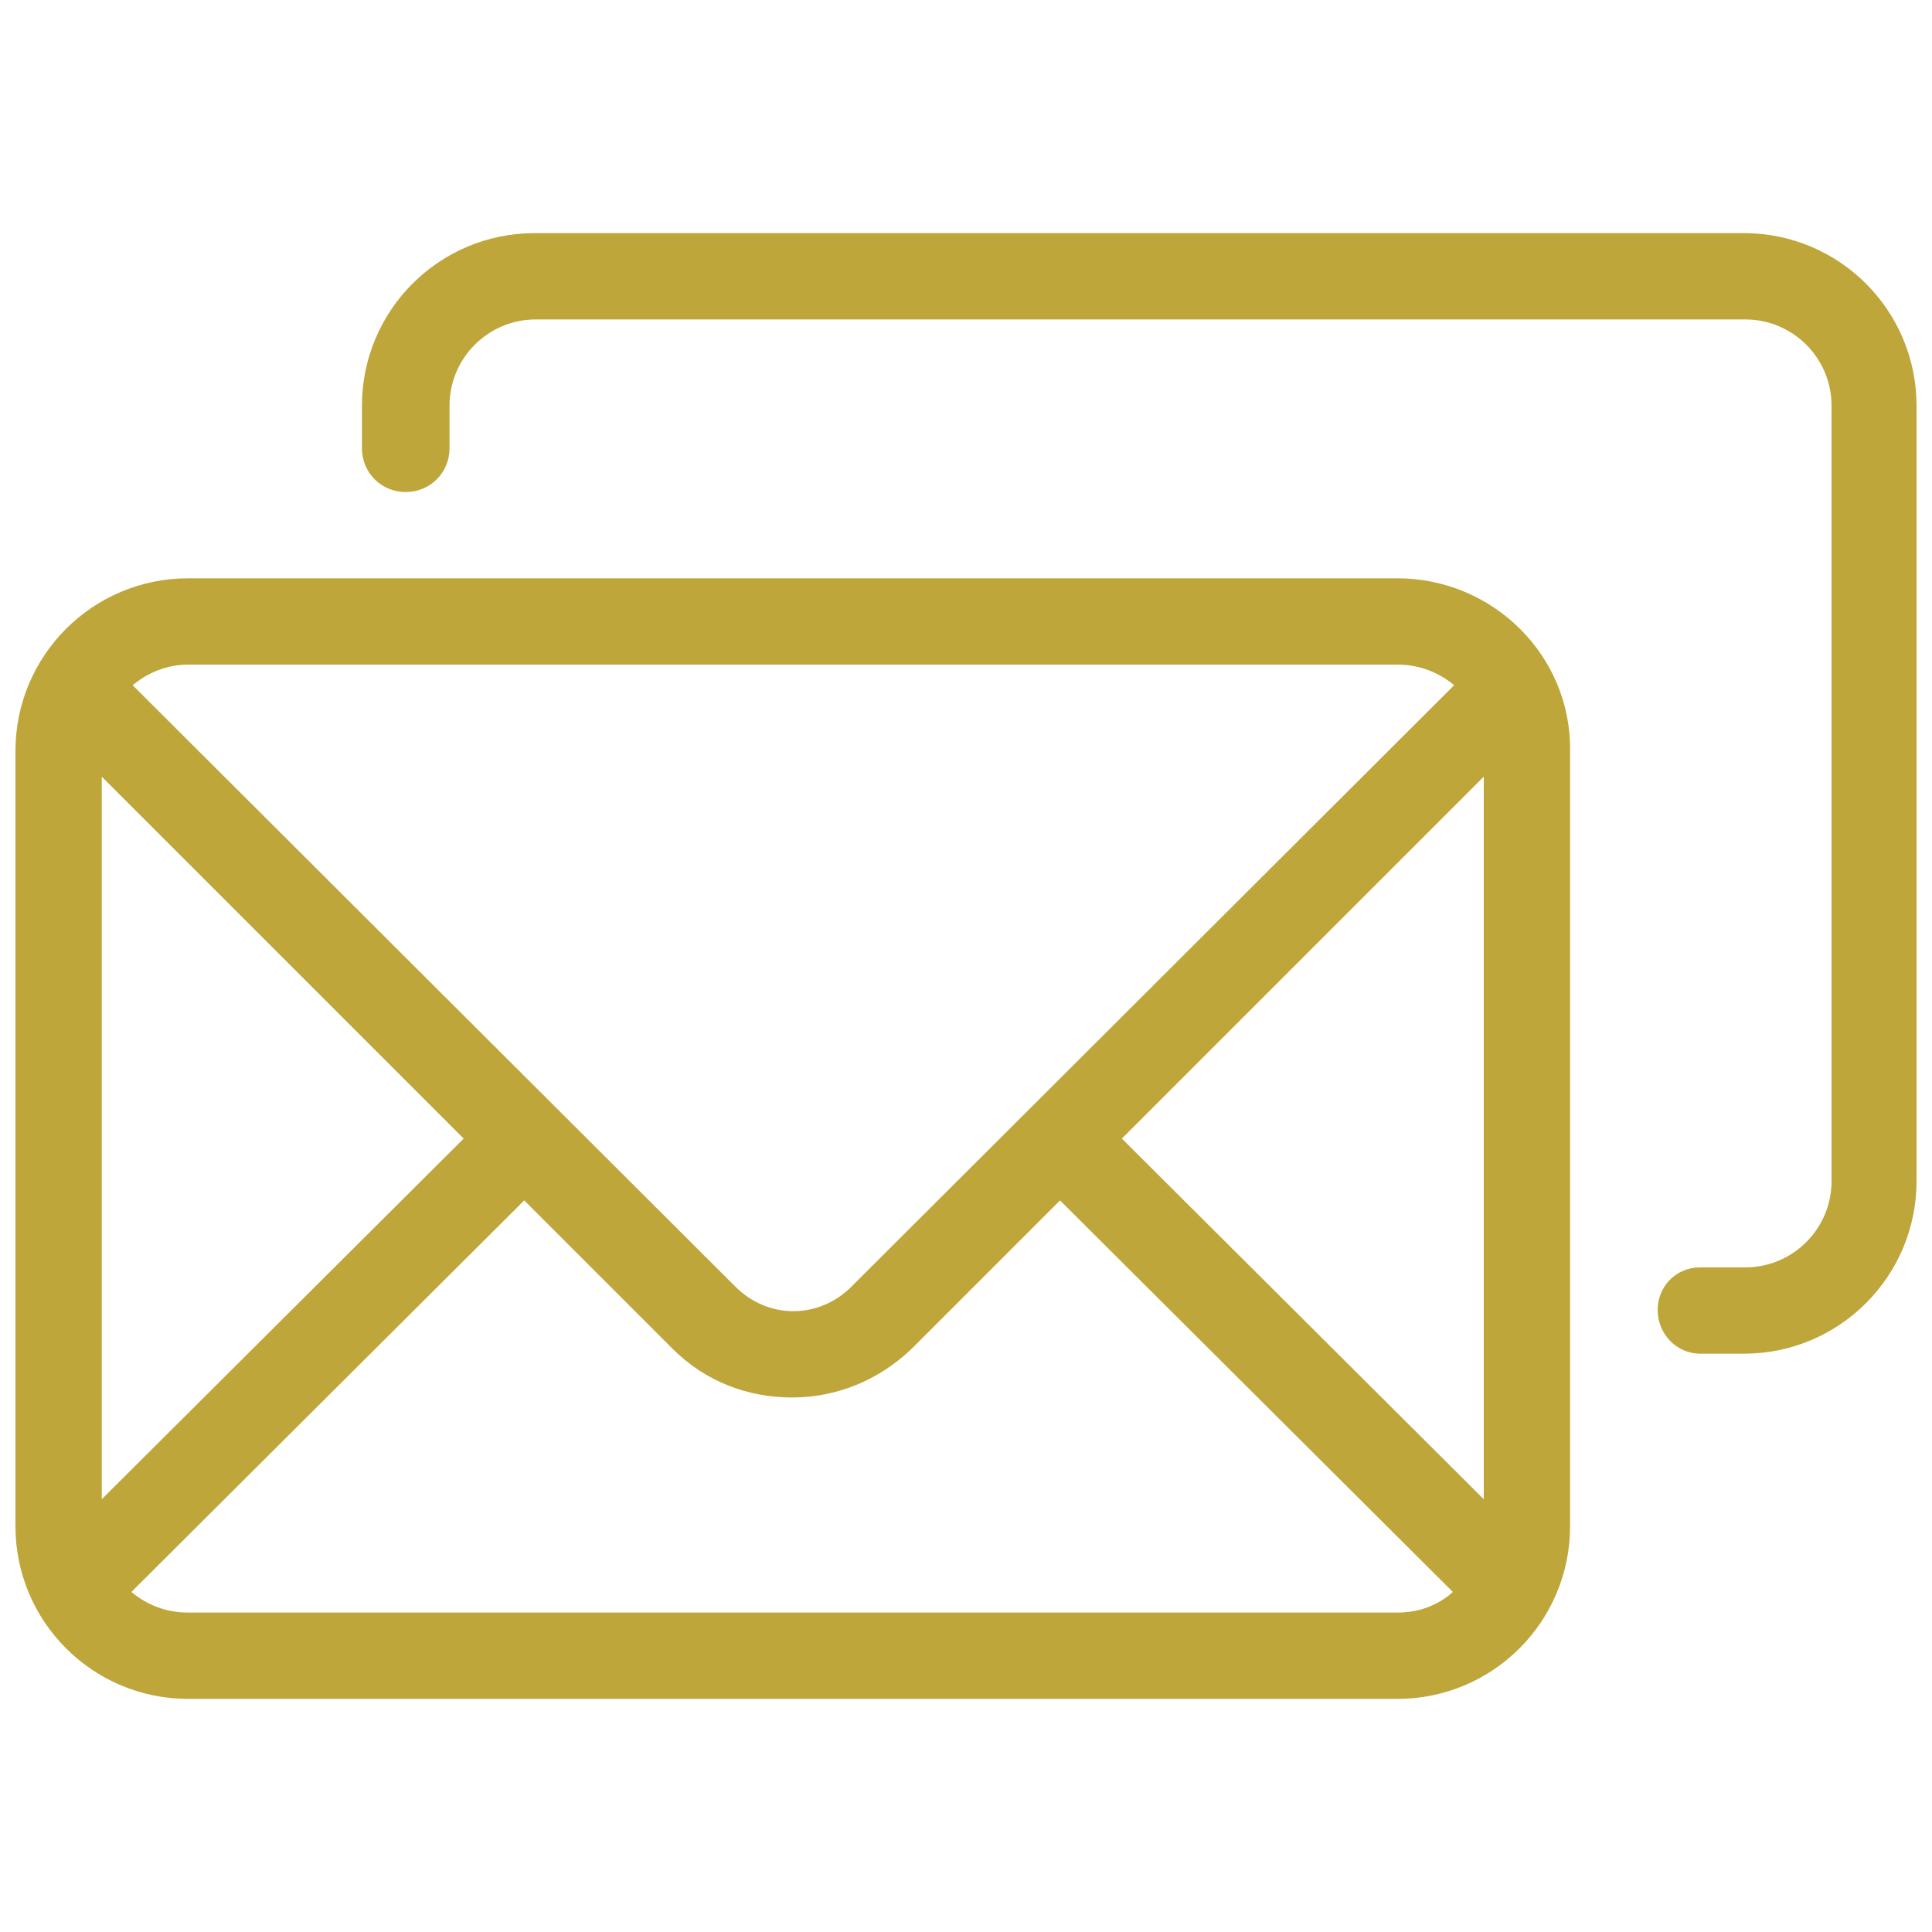 <?xml version="1.0" encoding="utf-8"?>
<!-- Generator: Adobe Illustrator 21.0.0, SVG Export Plug-In . SVG Version: 6.00 Build 0)  -->
<svg version="1.1" id="Capa_1" xmlns="http://www.w3.org/2000/svg" xmlns:xlink="http://www.w3.org/1999/xlink" x="0px" y="0px"
	 viewBox="0 0 150 150" style="enable-background:new 0 0 150 150;" xml:space="preserve">
<style type="text/css">
	.st0{fill-rule:evenodd;clip-rule:evenodd;fill:#BEA63A;}
</style>
<g>
	<path class="st0" d="M115.2,116.4L87.1,88.4l28.1-28.1V116.4L115.2,116.4z M108.5,125.2H14.6c-1.7,0-3.2-0.6-4.4-1.6l30.5-30.4
		l11.5,11.5c2.6,2.6,5.9,3.8,9.3,3.8c3.4,0,6.7-1.3,9.3-3.8l11.5-11.5l30.5,30.4C111.7,124.6,110.2,125.2,108.5,125.2 M7.9,60.3
		L36,88.4L7.9,116.4V60.3L7.9,60.3z M14.6,51.6h93.9c1.7,0,3.2,0.6,4.4,1.6L66.1,99.9c-1.2,1.2-2.8,1.9-4.5,1.9
		c-1.7,0-3.3-0.7-4.5-1.9L10.3,53.2C11.5,52.2,13,51.6,14.6,51.6 M108.5,44.9H14.6c-7.4,0-13.4,6-13.4,13.4v60.2
		c0,7.4,6,13.4,13.4,13.4h93.9c7.4,0,13.4-6,13.4-13.4V58.3C122,50.9,115.9,44.9,108.5,44.9 M135.4,18.1H41.5
		c-7.4,0-13.4,6-13.4,13.4v3.3c0,1.9,1.5,3.4,3.4,3.4c1.9,0,3.4-1.5,3.4-3.4v-3.3c0-3.7,3-6.7,6.7-6.7h93.9c3.7,0,6.7,3,6.7,6.7
		v60.2c0,3.7-3,6.7-6.7,6.7H132c-1.9,0-3.3,1.5-3.3,3.3c0,1.9,1.5,3.4,3.3,3.4h3.4c7.4,0,13.4-6,13.4-13.4V31.5
		C148.8,24.1,142.8,18.1,135.4,18.1"/>
</g>
</svg>
